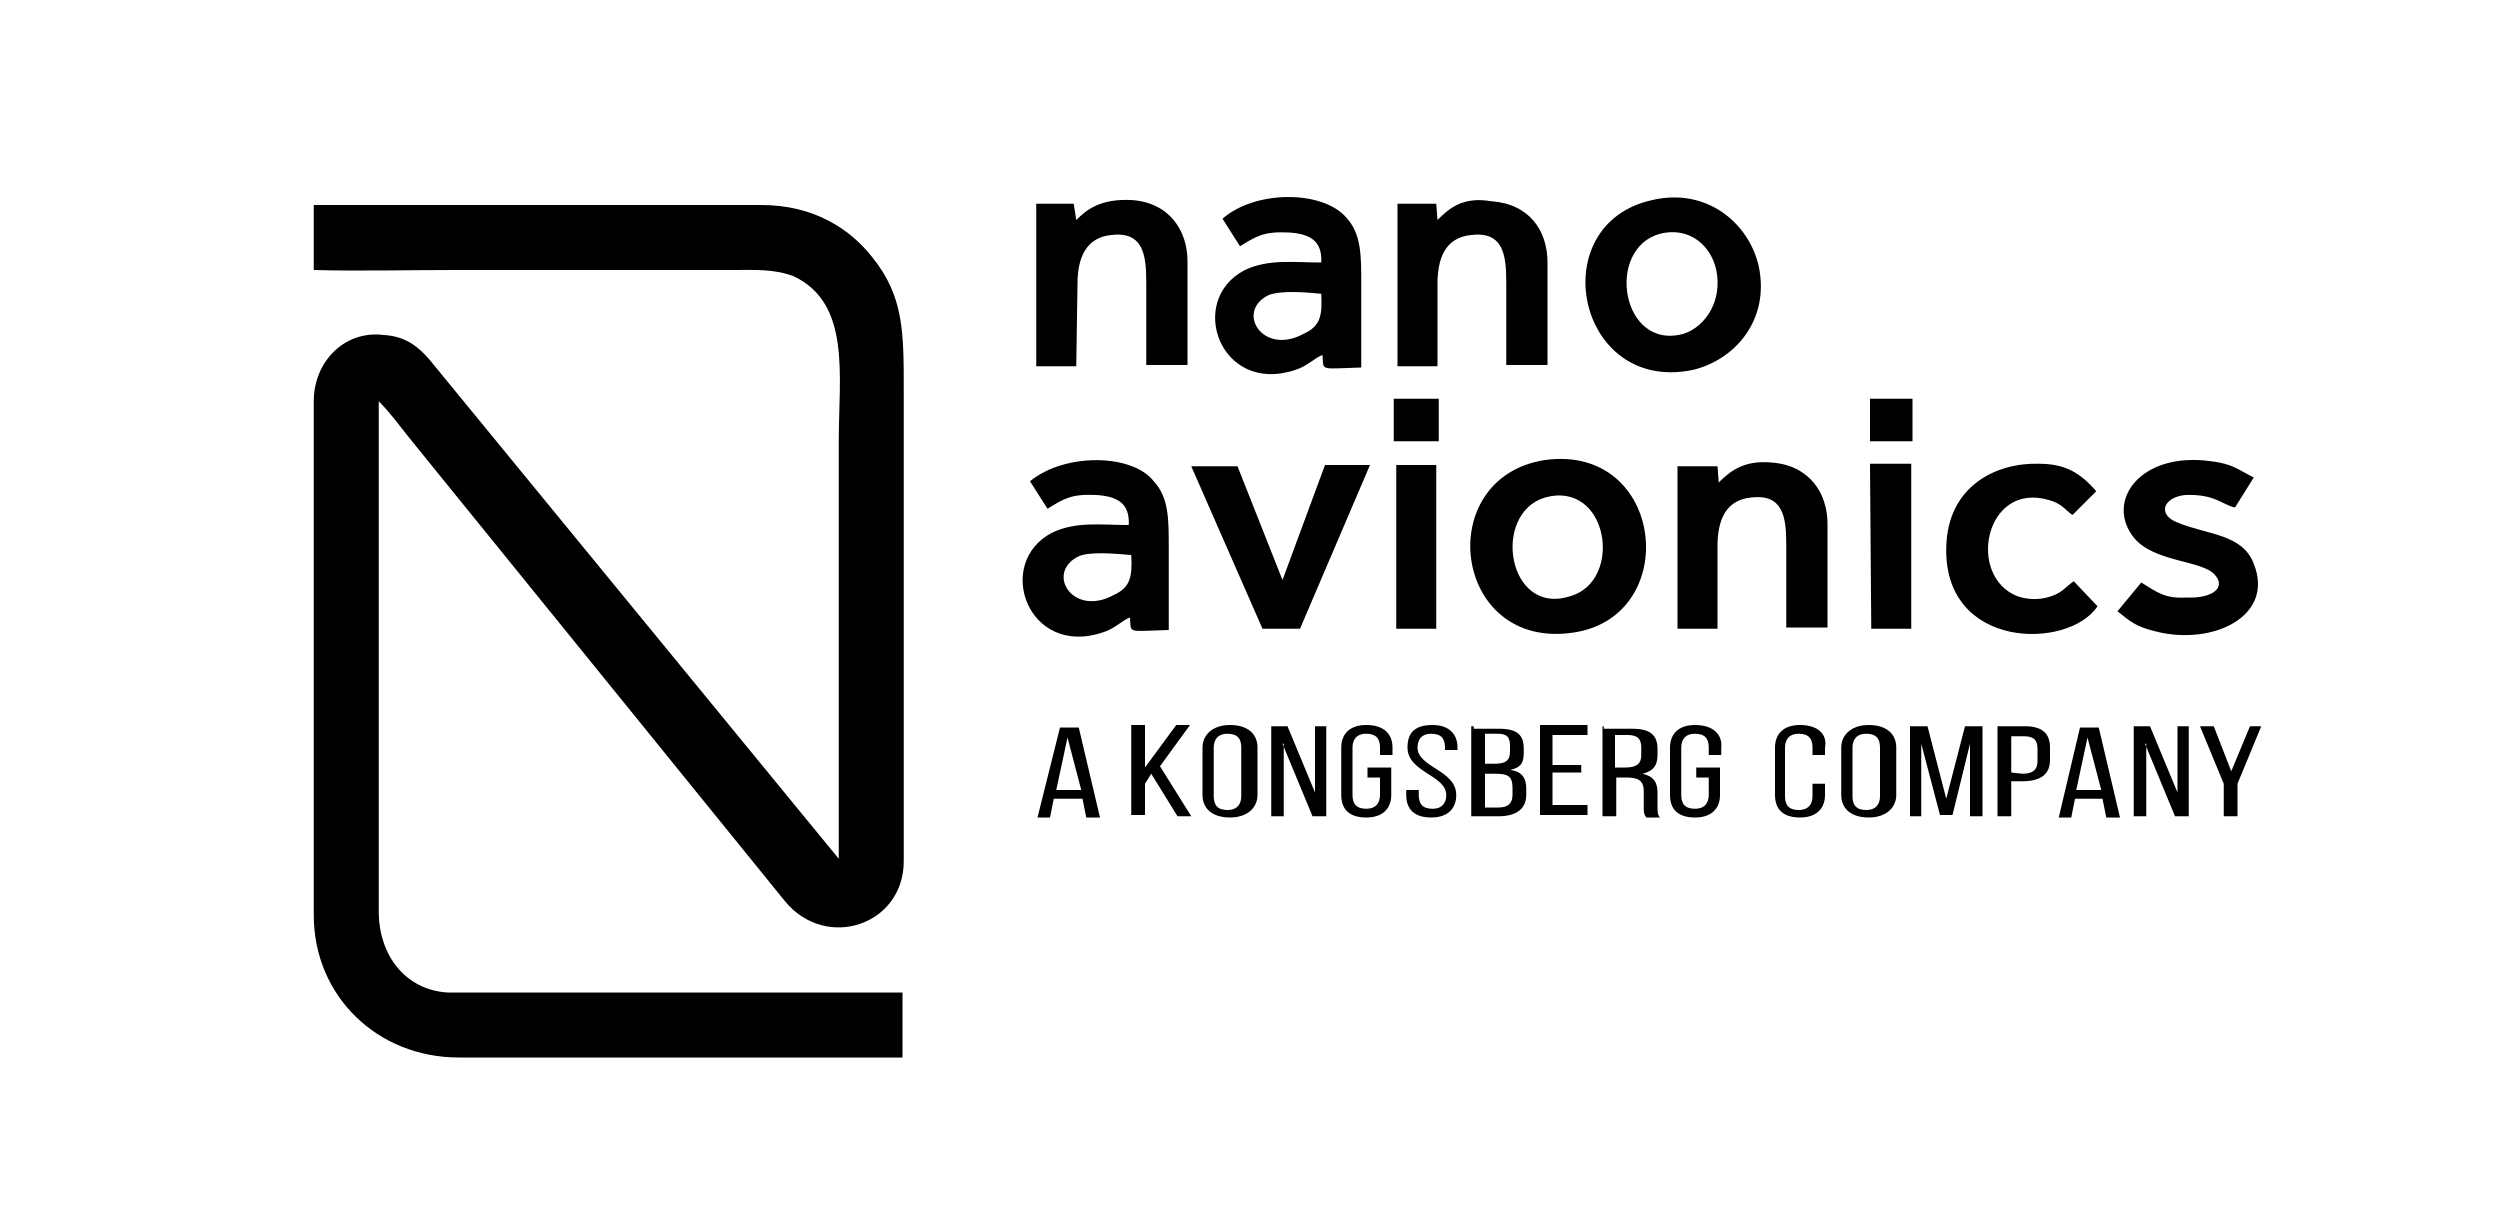 <?xml version="1.0" encoding="utf-8"?>
<!-- Generator: Adobe Illustrator 27.4.1, SVG Export Plug-In . SVG Version: 6.00 Build 0)  -->
<svg version="1.1" id="Слой_1" xmlns="http://www.w3.org/2000/svg" xmlns:xlink="http://www.w3.org/1999/xlink" x="0px" y="0px"
	 viewBox="0 0 200 98.4" style="enable-background:new 0 0 200 98.4;" xml:space="preserve">
<style type="text/css">
	.st0{fill-rule:evenodd;clip-rule:evenodd;}
</style>
<path class="st0" d="M25.1,32.1v41.1c0,6.5,5.1,11.4,11.6,11.4h35.5v-5.2H35.8c-3.3-0.2-5.5-2.9-5.5-6.5V32.1c0.9,0.9,1.7,2,2.5,3
	l30,37c3.3,4,9.5,1.9,9.5-3.2V31.2c0-4.6,0-7.5-2.5-10.6c-1.8-2.3-4.7-4.2-8.9-4.2H25.1v5.2c3.7,0.1,7.5,0,11.3,0h22.2
	c1.8,0,3.3-0.1,4.9,0.5c4.6,2.2,3.6,7.9,3.6,13.3v33.3l-32.8-40c-0.8-0.9-1.8-1.8-3.6-1.9C27.6,26.4,25.1,28.9,25.1,32.1L25.1,32.1z
	 M86.6,63.9l0.3,1.5H88l-1.7-7.2h-1.5L83,65.4h1l0.3-1.5H86.6L86.6,63.9z M144,58c-1.4,0-2,0.8-2,1.8v3.8c0,1.1,0.6,1.8,2,1.8
	s2-0.8,2-1.8v-0.9h-1v1c0,0.6-0.3,1.1-1.1,1.1s-1.1-0.4-1.1-1.1v-3.9c0-0.6,0.3-1.1,1.1-1.1s1.1,0.4,1.1,1.1v0.6h1v-0.6
	C146.2,58.8,145.5,58,144,58L144,58z M147.3,63.6c0,1.1,0.8,1.8,2.2,1.8c1.4,0,2.2-0.8,2.2-1.8v-3.8c0-1.1-0.8-1.8-2.2-1.8
	s-2.2,0.8-2.2,1.8L147.3,63.6L147.3,63.6z M148.2,59.8c0-0.6,0.3-1.1,1.1-1.1s1.1,0.4,1.1,1.1v3.9c0,0.6-0.3,1.1-1.1,1.1
	s-1.1-0.4-1.1-1.1V59.8L148.2,59.8z M157.6,59.5v5.8h1v-7.2h-1.4l-1.5,5.8l-1.5-5.8h-1.4v7.2h0.9v-5.8l1.5,5.7h1L157.6,59.5
	L157.6,59.5z M159.8,58.1v7.2h1.1v-2.8h0.9c1.5,0,2.2-0.6,2.2-1.7v-1c0-1.1-0.6-1.7-2-1.7H159.8L159.8,58.1z M160.9,61.8v-2.9h1
	c0.8,0,1.1,0.3,1.1,1v1c0,0.6-0.3,1-1.2,1L160.9,61.8L160.9,61.8z M168.2,63.9l0.3,1.5h1.1l-1.7-7.2h-1.5l-1.7,7.2h1l0.3-1.5H168.2
	L168.2,63.9z M167,59l1.1,4.2h-2L167,59L167,59z M171.6,59.5l2.4,5.8h1.1v-7.2h-0.9v5.3l-2.2-5.3h-1.3v7.2h1v-5.8H171.6z M178,65.3
	h1v-2.6l1.9-4.6H180l-1.5,3.6l-1.4-3.6H176l1.9,4.6v2.6H178z M94.2,65.3h1.1l-2.5-4l2.4-3.3h-1.1l-2.5,3.4V58h-1.1v7.2h1.1v-2.5
	l0.5-0.8L94.2,65.3L94.2,65.3z M96.2,63.6c0,1.1,0.8,1.8,2.2,1.8s2.2-0.8,2.2-1.8v-3.8c0-1.1-0.8-1.8-2.2-1.8s-2.2,0.8-2.2,1.8V63.6
	L96.2,63.6z M97.1,59.8c0-0.6,0.3-1.1,1.1-1.1s1.1,0.4,1.1,1.1v3.9c0,0.6-0.3,1.1-1.1,1.1c-0.8,0-1.1-0.4-1.1-1.1V59.8L97.1,59.8z
	 M102.6,59.5l2.4,5.8h1.1v-7.2h-0.9v5.3l-2.2-5.3h-1.3v7.2h1v-5.8C102.7,59.5,102.6,59.5,102.6,59.5z M109.3,58c-1.4,0-2,0.8-2,1.8
	v3.8c0,1.1,0.6,1.8,2,1.8c1.4,0,2-0.8,2-1.8v-2.2h-1.9v0.8h1v1.4c0,0.6-0.3,1.1-1.1,1.1c-0.8,0-1.1-0.4-1.1-1.1v-3.8
	c0-0.6,0.3-1.1,1.1-1.1c0.8,0,1.1,0.4,1.1,1.1v0.6h1v-0.6C111.4,58.8,110.8,58,109.3,58L109.3,58z M114.6,58c-1.4,0-2,0.6-2,1.8
	c0,2,3.1,2.2,3.1,3.8c0,0.6-0.3,1.1-1.1,1.1c-0.8,0-1.1-0.4-1.1-1.1v-0.4h-1v0.4c0,1.1,0.6,1.8,2,1.8s2-0.8,2-1.8
	c0-2-3.1-2.2-3.1-3.8c0-0.6,0.3-1.1,1.1-1.1c0.8,0,1.1,0.4,1.1,1.1V60h1v-0.2C116.6,58.8,116,58,114.6,58L114.6,58L114.6,58z
	 M117.7,58.1v7.2h2.2c1.4,0,2.2-0.6,2.2-1.7v-0.5c0-0.8-0.3-1.4-1.3-1.5c0.9-0.2,1.1-0.6,1.1-1.4v-0.3c0-1.1-0.5-1.6-2-1.6h-2v-0.2
	H117.7z M118.8,61.1v-2.4h1c0.8,0,1,0.3,1,1v0.4c0,0.8-0.4,1-1.3,1H118.8L118.8,61.1z M118.8,64.6v-2.7h0.9c0.9,0,1.3,0.2,1.3,1.1
	v0.6c0,0.6-0.3,1-1.1,1H118.8L118.8,64.6z M124.2,61.3v-2.5h2.8V58h-3.8v7.2h3.8v-0.8h-2.8v-2.6h2.3v-0.6h-2.3V61.3z M128.2,58.1
	v7.2h1.1v-3.1h0.8c0.9,0,1.4,0.2,1.4,1.1v1.2c0,0.5,0,0.6,0.2,0.9h1.1c-0.2-0.2-0.2-0.5-0.2-0.9v-1.1c0-0.8-0.3-1.3-1.2-1.5
	c0.8-0.2,1.2-0.6,1.2-1.5v-0.5c0-1.1-0.6-1.6-2-1.6h-2.3v-0.2H128.2z M129.2,61.5v-2.7h1c0.8,0,1.1,0.3,1.1,1v0.6c0,0.8-0.5,1-1.3,1
	h-0.8C129.2,61.4,129.2,61.5,129.2,61.5z M135.6,58c-1.4,0-2,0.8-2,1.8v3.8c0,1.1,0.6,1.8,2,1.8s2-0.8,2-1.8v-2.2h-1.9v0.8h1v1.4
	c0,0.6-0.3,1.1-1.1,1.1s-1.1-0.4-1.1-1.1v-3.8c0-0.6,0.3-1.1,1.1-1.1s1.1,0.4,1.1,1.1v0.6h1v-0.6C137.8,58.8,137.1,58,135.6,58
	L135.6,58z M85.4,59l1.1,4.2h-2L85.4,59L85.4,59z M90.5,44.4c0.1,1.8-0.1,2.6-1.4,3.2c-3.3,1.8-5.5-1.8-2.8-3.1
	C87.2,44.1,89.3,44.3,90.5,44.4L90.5,44.4z M105.7,23.5c0.1,1.8-0.1,2.6-1.4,3.2c-3.3,1.8-5.5-1.8-2.8-3.1
	C102.6,23.2,104.6,23.4,105.7,23.5L105.7,23.5z M97.8,17.5l1.4,2.2c1.3-0.8,1.9-1.2,3.9-1.1c1.6,0.1,2.7,0.6,2.6,2.4
	c-2.2,0-4.2-0.3-6.1,0.6c-4.7,2.4-2,10,4,8c1-0.3,1.6-1,2.2-1.2c0.1,1.3-0.3,1.1,3.1,1v-6.7c0-2.3,0-4-1.2-5.3
	C105.8,15.2,100.4,15.2,97.8,17.5L97.8,17.5z M137.5,38.6l-0.1-1.3h-3.2v13h2.8h0.4v-6.6c0-2,0.6-3.7,2.7-3.9
	c2.5-0.3,2.8,1.5,2.8,3.7v6.7h3.3v-8.3c0-2.5-1.5-4.7-4.5-4.9C139.5,36.8,138.4,37.7,137.5,38.6L137.5,38.6z M115,17.6l-0.1-1.3
	h-3.1v13h2.8h0.4v-6.6c0-2,0.6-3.7,2.7-3.9c2.5-0.3,2.8,1.5,2.8,3.7v6.7h3.3V21c0-2.6-1.5-4.7-4.5-4.9C117,15.7,115.9,16.7,115,17.6
	L115,17.6z M149.6,35.3h3.4v-3.4h-3.4V35.3L149.6,35.3z M111.5,35.3h3.6v-3.4h-3.6V35.3L111.5,35.3z M149.7,50.3h3.2v-0.6V37.1h-3.3
	L149.7,50.3L149.7,50.3z M111.7,50.3h3.2V37.2h-3.2V50.3L111.7,50.3z M167.8,48.5l-1.9-2c-0.6,0.4-0.9,0.9-1.8,1.2
	c-0.9,0.3-1.8,0.3-2.7,0c-4.1-1.6-2.6-9.2,2.5-7.7c1.1,0.3,1.3,0.8,1.9,1.2l1.9-1.9c-1.3-1.5-2.5-2.2-4.6-2.2
	c-3.3-0.1-7.3,1.7-7.4,6.7C155.5,52,165.5,52,167.8,48.5L167.8,48.5z M101,50.3h3l5.6-13.1h-3.6l-3.4,9.2L99,37.3h-3.7L101,50.3
	L101,50.3z M171.3,46.6l-1.9,2.3c1,0.8,1.4,1.2,3,1.6c4.6,1.2,9.6-1.2,7.9-5.4c-0.9-2.4-3.7-2.3-6.1-3.3c-1.6-0.6-1.2-2,0.6-2.2
	c2.4-0.1,3,0.8,4,1l1.5-2.4c-1.2-0.6-1.7-1.1-3.4-1.3c-5.7-0.8-8.5,3.2-6.2,6.1c1.6,2,5.5,1.8,6.5,3c0.9,1-0.2,1.9-2.3,1.8
	C173.2,47.9,172.6,47.4,171.3,46.6L171.3,46.6z M86.1,17.6c0.9-0.9,2-1.7,4.4-1.6c3.1,0.2,4.5,2.5,4.5,4.9v8.3h-3.3v-6.7
	c0-2.2-0.3-4-2.8-3.7c-2,0.2-2.7,1.8-2.7,3.9l-0.1,6.6h-0.4h-2.8v-13h3L86.1,17.6L86.1,17.6z M132.8,18.7c2.4-0.6,4.1,1,4.5,2.9
	c0.5,2.4-0.8,4.5-2.6,5.1C129.7,28.1,128.4,19.9,132.8,18.7L132.8,18.7z M132.2,16c4.3-1,7.7,1.8,8.5,5.3c0.9,4.3-1.9,7.5-5.3,8.3
	C126.1,31.5,123.4,17.9,132.2,16L132.2,16z M123.6,39.8c5.1-1.4,6.3,6.7,2,7.9C120.6,49.3,119.3,41.1,123.6,39.8L123.6,39.8z
	 M123.6,36.8c9.6-1.3,11,12.5,2.3,13.8C116.2,52.1,114.5,38.2,123.6,36.8L123.6,36.8z M82.4,38.5l1.4,2.2c1.3-0.8,1.9-1.2,3.9-1.1
	c1.6,0.1,2.7,0.6,2.6,2.4c-2.2,0-4.2-0.3-6.1,0.6c-4.7,2.4-2,10,4,8c1-0.3,1.6-1,2.2-1.2c0.1,1.3-0.3,1.1,3.1,1c0-2.2,0-4.4,0-6.6
	c0-2.3,0-4-1.2-5.3C90.6,36.3,85.2,36.2,82.4,38.5z"/>
</svg>
